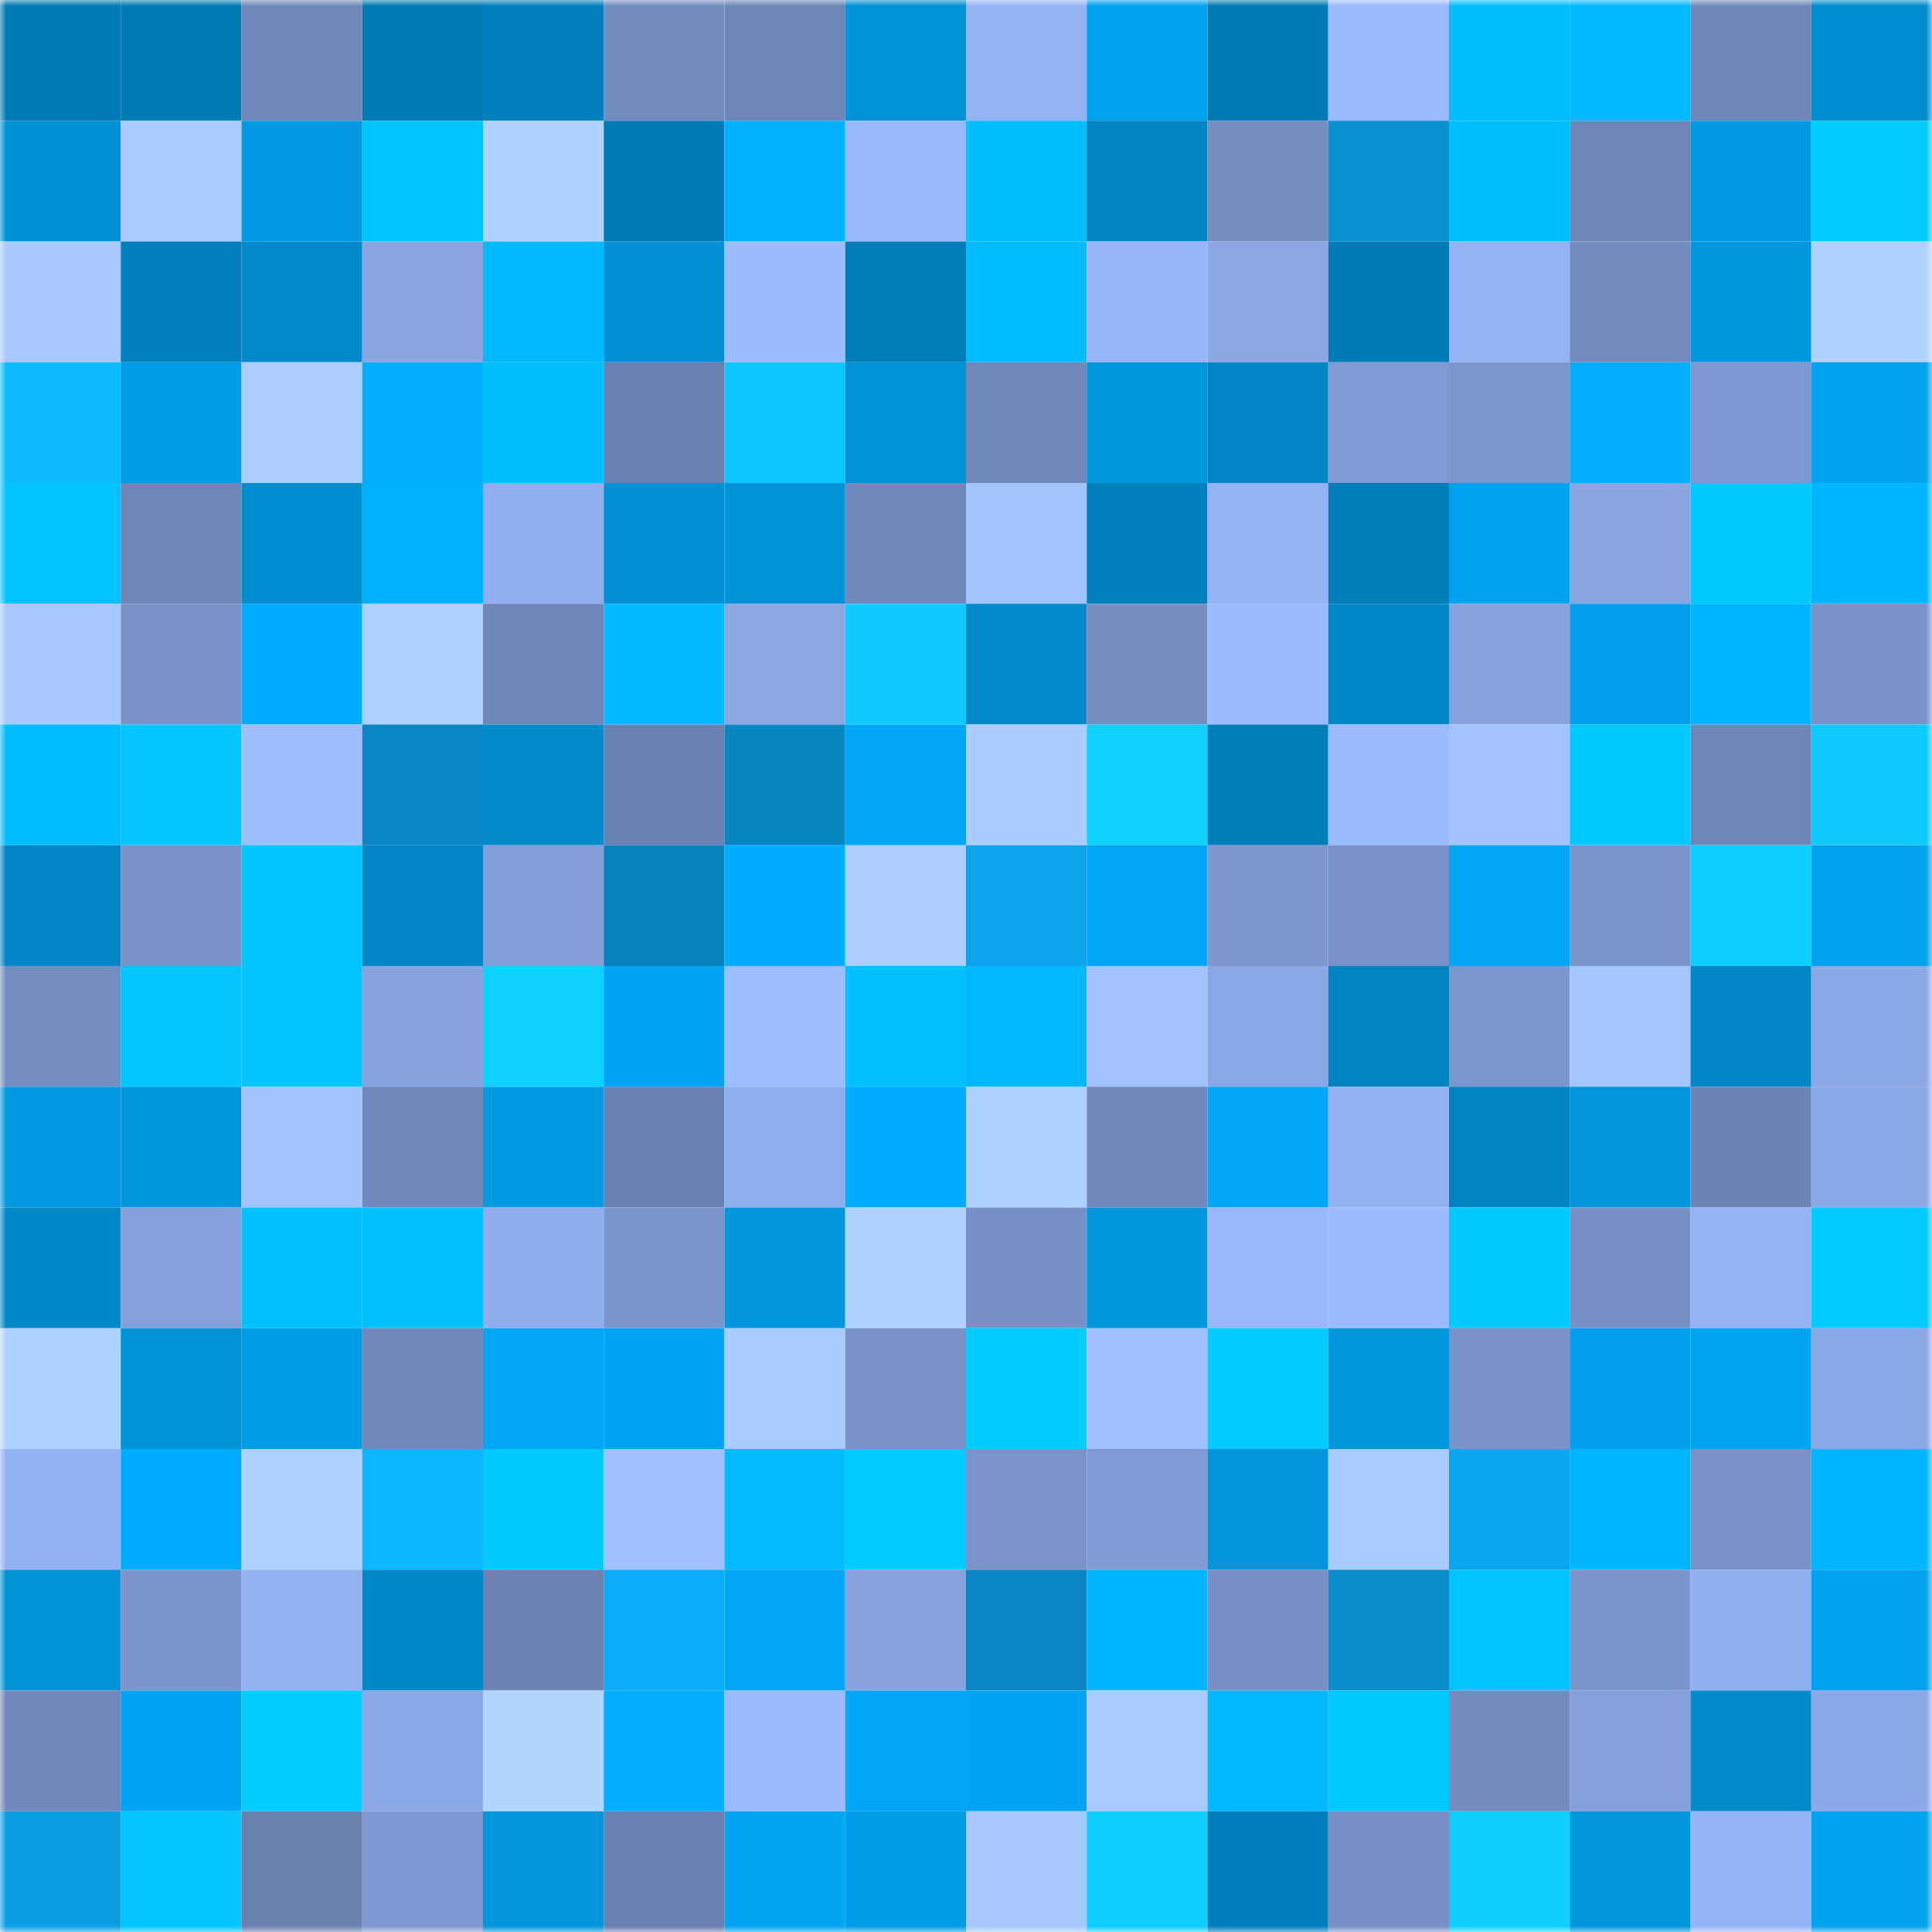 <svg viewBox="0 0 160 160" fill="none" role="img" xmlns="http://www.w3.org/2000/svg" width="240" height="240" name="ens%2Cbitbazar.eth"><mask id="999532556" mask-type="alpha" maskUnits="userSpaceOnUse" x="0" y="0" width="160" height="160"><rect width="160" height="160" fill="#FFFFFF"></rect></mask><g mask="url(#999532556)"><rect x="0" y="0" width="10" height="10" fill="#017bb6"></rect><rect x="10" y="0" width="10" height="10" fill="#017bb6"></rect><rect x="20" y="0" width="10" height="10" fill="#7189bb"></rect><rect x="30" y="0" width="10" height="10" fill="#017bb6"></rect><rect x="40" y="0" width="10" height="10" fill="#0180bd"></rect><rect x="50" y="0" width="10" height="10" fill="#738bbe"></rect><rect x="60" y="0" width="10" height="10" fill="#6e86b7"></rect><rect x="70" y="0" width="10" height="10" fill="#0192d8"></rect><rect x="80" y="0" width="10" height="10" fill="#94b3f5"></rect><rect x="90" y="0" width="10" height="10" fill="#01a2ee"></rect><rect x="100" y="0" width="10" height="10" fill="#017bb6"></rect><rect x="110" y="0" width="10" height="10" fill="#9abbff"></rect><rect x="120" y="0" width="10" height="10" fill="#01beff"></rect><rect x="130" y="0" width="10" height="10" fill="#01b9ff"></rect><rect x="140" y="0" width="10" height="10" fill="#6f87b8"></rect><rect x="150" y="0" width="10" height="10" fill="#018dd0"></rect><rect x="0" y="10" width="10" height="10" fill="#0191d6"></rect><rect x="10" y="10" width="10" height="10" fill="#a8cbff"></rect><rect x="20" y="10" width="10" height="10" fill="#0199e1"></rect><rect x="30" y="10" width="10" height="10" fill="#01c3ff"></rect><rect x="40" y="10" width="10" height="10" fill="#aed3ff"></rect><rect x="50" y="10" width="10" height="10" fill="#017bb6"></rect><rect x="60" y="10" width="10" height="10" fill="#01b0ff"></rect><rect x="70" y="10" width="10" height="10" fill="#98b9fd"></rect><rect x="80" y="10" width="10" height="10" fill="#01bfff"></rect><rect x="90" y="10" width="10" height="10" fill="#0183c1"></rect><rect x="100" y="10" width="10" height="10" fill="#758ec2"></rect><rect x="110" y="10" width="10" height="10" fill="#0a91d2"></rect><rect x="120" y="10" width="10" height="10" fill="#01beff"></rect><rect x="130" y="10" width="10" height="10" fill="#6e86b7"></rect><rect x="140" y="10" width="10" height="10" fill="#0199e2"></rect><rect x="150" y="10" width="10" height="10" fill="#01cbff"></rect><rect x="0" y="20" width="10" height="10" fill="#a6c9ff"></rect><rect x="10" y="20" width="10" height="10" fill="#0180bd"></rect><rect x="20" y="20" width="10" height="10" fill="#0189cb"></rect><rect x="30" y="20" width="10" height="10" fill="#89a6e3"></rect><rect x="40" y="20" width="10" height="10" fill="#01b9ff"></rect><rect x="50" y="20" width="10" height="10" fill="#0190d4"></rect><rect x="60" y="20" width="10" height="10" fill="#9bbcff"></rect><rect x="70" y="20" width="10" height="10" fill="#017eb9"></rect><rect x="80" y="20" width="10" height="10" fill="#01bbff"></rect><rect x="90" y="20" width="10" height="10" fill="#96b6f9"></rect><rect x="100" y="20" width="10" height="10" fill="#8aa7e4"></rect><rect x="110" y="20" width="10" height="10" fill="#017bb6"></rect><rect x="120" y="20" width="10" height="10" fill="#93b3f4"></rect><rect x="130" y="20" width="10" height="10" fill="#738bbe"></rect><rect x="140" y="20" width="10" height="10" fill="#0197de"></rect><rect x="150" y="20" width="10" height="10" fill="#aed3ff"></rect><rect x="0" y="30" width="10" height="10" fill="#0dbcff"></rect><rect x="10" y="30" width="10" height="10" fill="#019ce7"></rect><rect x="20" y="30" width="10" height="10" fill="#aaceff"></rect><rect x="30" y="30" width="10" height="10" fill="#01aeff"></rect><rect x="40" y="30" width="10" height="10" fill="#01bfff"></rect><rect x="50" y="30" width="10" height="10" fill="#6a80b0"></rect><rect x="60" y="30" width="10" height="10" fill="#0ec5ff"></rect><rect x="70" y="30" width="10" height="10" fill="#0192d8"></rect><rect x="80" y="30" width="10" height="10" fill="#7088ba"></rect><rect x="90" y="30" width="10" height="10" fill="#0197df"></rect><rect x="100" y="30" width="10" height="10" fill="#0186c5"></rect><rect x="110" y="30" width="10" height="10" fill="#809bd4"></rect><rect x="120" y="30" width="10" height="10" fill="#7c97ce"></rect><rect x="130" y="30" width="10" height="10" fill="#01aeff"></rect><rect x="140" y="30" width="10" height="10" fill="#7e98d1"></rect><rect x="150" y="30" width="10" height="10" fill="#01a2ee"></rect><rect x="0" y="40" width="10" height="10" fill="#01c3ff"></rect><rect x="10" y="40" width="10" height="10" fill="#6e86b7"></rect><rect x="20" y="40" width="10" height="10" fill="#018dd0"></rect><rect x="30" y="40" width="10" height="10" fill="#01b1ff"></rect><rect x="40" y="40" width="10" height="10" fill="#90afef"></rect><rect x="50" y="40" width="10" height="10" fill="#0190d4"></rect><rect x="60" y="40" width="10" height="10" fill="#0192d7"></rect><rect x="70" y="40" width="10" height="10" fill="#7088bb"></rect><rect x="80" y="40" width="10" height="10" fill="#a3c5ff"></rect><rect x="90" y="40" width="10" height="10" fill="#0180bd"></rect><rect x="100" y="40" width="10" height="10" fill="#94b3f5"></rect><rect x="110" y="40" width="10" height="10" fill="#017eb9"></rect><rect x="120" y="40" width="10" height="10" fill="#01a2ef"></rect><rect x="130" y="40" width="10" height="10" fill="#89a6e3"></rect><rect x="140" y="40" width="10" height="10" fill="#01c9ff"></rect><rect x="150" y="40" width="10" height="10" fill="#01b6ff"></rect><rect x="0" y="50" width="10" height="10" fill="#a5c9ff"></rect><rect x="10" y="50" width="10" height="10" fill="#7993c9"></rect><rect x="20" y="50" width="10" height="10" fill="#01adff"></rect><rect x="30" y="50" width="10" height="10" fill="#acd1ff"></rect><rect x="40" y="50" width="10" height="10" fill="#6f86b8"></rect><rect x="50" y="50" width="10" height="10" fill="#01b9ff"></rect><rect x="60" y="50" width="10" height="10" fill="#8aa7e4"></rect><rect x="70" y="50" width="10" height="10" fill="#0ecaff"></rect><rect x="80" y="50" width="10" height="10" fill="#0189c9"></rect><rect x="90" y="50" width="10" height="10" fill="#758ec2"></rect><rect x="100" y="50" width="10" height="10" fill="#9abbff"></rect><rect x="110" y="50" width="10" height="10" fill="#0188c8"></rect><rect x="120" y="50" width="10" height="10" fill="#86a2de"></rect><rect x="130" y="50" width="10" height="10" fill="#019feb"></rect><rect x="140" y="50" width="10" height="10" fill="#01b6ff"></rect><rect x="150" y="50" width="10" height="10" fill="#7993c9"></rect><rect x="0" y="60" width="10" height="10" fill="#01bcff"></rect><rect x="10" y="60" width="10" height="10" fill="#01c6ff"></rect><rect x="20" y="60" width="10" height="10" fill="#9ebfff"></rect><rect x="30" y="60" width="10" height="10" fill="#0986c3"></rect><rect x="40" y="60" width="10" height="10" fill="#018bcd"></rect><rect x="50" y="60" width="10" height="10" fill="#6a80b0"></rect><rect x="60" y="60" width="10" height="10" fill="#0985c0"></rect><rect x="70" y="60" width="10" height="10" fill="#01a7f6"></rect><rect x="80" y="60" width="10" height="10" fill="#a9cdff"></rect><rect x="90" y="60" width="10" height="10" fill="#0fd2ff"></rect><rect x="100" y="60" width="10" height="10" fill="#017db8"></rect><rect x="110" y="60" width="10" height="10" fill="#9abbff"></rect><rect x="120" y="60" width="10" height="10" fill="#a1c3ff"></rect><rect x="130" y="60" width="10" height="10" fill="#01c8ff"></rect><rect x="140" y="60" width="10" height="10" fill="#6e86b7"></rect><rect x="150" y="60" width="10" height="10" fill="#0ecaff"></rect><rect x="0" y="70" width="10" height="10" fill="#0185c5"></rect><rect x="10" y="70" width="10" height="10" fill="#7993c9"></rect><rect x="20" y="70" width="10" height="10" fill="#01c5ff"></rect><rect x="30" y="70" width="10" height="10" fill="#0185c5"></rect><rect x="40" y="70" width="10" height="10" fill="#839fda"></rect><rect x="50" y="70" width="10" height="10" fill="#0981bb"></rect><rect x="60" y="70" width="10" height="10" fill="#01adff"></rect><rect x="70" y="70" width="10" height="10" fill="#aaceff"></rect><rect x="80" y="70" width="10" height="10" fill="#0ba4ed"></rect><rect x="90" y="70" width="10" height="10" fill="#01a7f6"></rect><rect x="100" y="70" width="10" height="10" fill="#7d97cf"></rect><rect x="110" y="70" width="10" height="10" fill="#7993c9"></rect><rect x="120" y="70" width="10" height="10" fill="#01a7f6"></rect><rect x="130" y="70" width="10" height="10" fill="#7b96cd"></rect><rect x="140" y="70" width="10" height="10" fill="#0eceff"></rect><rect x="150" y="70" width="10" height="10" fill="#01a2ee"></rect><rect x="0" y="80" width="10" height="10" fill="#748dc1"></rect><rect x="10" y="80" width="10" height="10" fill="#01c6ff"></rect><rect x="20" y="80" width="10" height="10" fill="#01c5ff"></rect><rect x="30" y="80" width="10" height="10" fill="#87a3df"></rect><rect x="40" y="80" width="10" height="10" fill="#0fd1ff"></rect><rect x="50" y="80" width="10" height="10" fill="#01a4f2"></rect><rect x="60" y="80" width="10" height="10" fill="#9cbdff"></rect><rect x="70" y="80" width="10" height="10" fill="#01c0ff"></rect><rect x="80" y="80" width="10" height="10" fill="#01b8ff"></rect><rect x="90" y="80" width="10" height="10" fill="#a1c3ff"></rect><rect x="100" y="80" width="10" height="10" fill="#8aa7e5"></rect><rect x="110" y="80" width="10" height="10" fill="#0183c1"></rect><rect x="120" y="80" width="10" height="10" fill="#7c97ce"></rect><rect x="130" y="80" width="10" height="10" fill="#a3c6ff"></rect><rect x="140" y="80" width="10" height="10" fill="#0187c8"></rect><rect x="150" y="80" width="10" height="10" fill="#8ba8e7"></rect><rect x="0" y="90" width="10" height="10" fill="#019ae3"></rect><rect x="10" y="90" width="10" height="10" fill="#0197df"></rect><rect x="20" y="90" width="10" height="10" fill="#a1c4ff"></rect><rect x="30" y="90" width="10" height="10" fill="#7088bb"></rect><rect x="40" y="90" width="10" height="10" fill="#019be5"></rect><rect x="50" y="90" width="10" height="10" fill="#6a80b0"></rect><rect x="60" y="90" width="10" height="10" fill="#8faeee"></rect><rect x="70" y="90" width="10" height="10" fill="#01acfe"></rect><rect x="80" y="90" width="10" height="10" fill="#acd1ff"></rect><rect x="90" y="90" width="10" height="10" fill="#7088bb"></rect><rect x="100" y="90" width="10" height="10" fill="#01a7f7"></rect><rect x="110" y="90" width="10" height="10" fill="#92b1f2"></rect><rect x="120" y="90" width="10" height="10" fill="#0183c1"></rect><rect x="130" y="90" width="10" height="10" fill="#0195db"></rect><rect x="140" y="90" width="10" height="10" fill="#6d84b5"></rect><rect x="150" y="90" width="10" height="10" fill="#8ba8e7"></rect><rect x="0" y="100" width="10" height="10" fill="#0188c8"></rect><rect x="10" y="100" width="10" height="10" fill="#84a0dc"></rect><rect x="20" y="100" width="10" height="10" fill="#01c1ff"></rect><rect x="30" y="100" width="10" height="10" fill="#01c0ff"></rect><rect x="40" y="100" width="10" height="10" fill="#8faded"></rect><rect x="50" y="100" width="10" height="10" fill="#7b96cd"></rect><rect x="60" y="100" width="10" height="10" fill="#0196dd"></rect><rect x="70" y="100" width="10" height="10" fill="#aed3ff"></rect><rect x="80" y="100" width="10" height="10" fill="#7791c6"></rect><rect x="90" y="100" width="10" height="10" fill="#0197df"></rect><rect x="100" y="100" width="10" height="10" fill="#98b8fc"></rect><rect x="110" y="100" width="10" height="10" fill="#9abbff"></rect><rect x="120" y="100" width="10" height="10" fill="#01c8ff"></rect><rect x="130" y="100" width="10" height="10" fill="#7790c6"></rect><rect x="140" y="100" width="10" height="10" fill="#94b4f6"></rect><rect x="150" y="100" width="10" height="10" fill="#01cbff"></rect><rect x="0" y="110" width="10" height="10" fill="#aed3ff"></rect><rect x="10" y="110" width="10" height="10" fill="#0192d8"></rect><rect x="20" y="110" width="10" height="10" fill="#019ce7"></rect><rect x="30" y="110" width="10" height="10" fill="#7088bb"></rect><rect x="40" y="110" width="10" height="10" fill="#01a6f6"></rect><rect x="50" y="110" width="10" height="10" fill="#01a4f2"></rect><rect x="60" y="110" width="10" height="10" fill="#a8ccff"></rect><rect x="70" y="110" width="10" height="10" fill="#7993c9"></rect><rect x="80" y="110" width="10" height="10" fill="#01cbff"></rect><rect x="90" y="110" width="10" height="10" fill="#9fc1ff"></rect><rect x="100" y="110" width="10" height="10" fill="#01cbff"></rect><rect x="110" y="110" width="10" height="10" fill="#0197df"></rect><rect x="120" y="110" width="10" height="10" fill="#7993c9"></rect><rect x="130" y="110" width="10" height="10" fill="#019feb"></rect><rect x="140" y="110" width="10" height="10" fill="#01a4f1"></rect><rect x="150" y="110" width="10" height="10" fill="#8ba8e7"></rect><rect x="0" y="120" width="10" height="10" fill="#93b2f4"></rect><rect x="10" y="120" width="10" height="10" fill="#01acfe"></rect><rect x="20" y="120" width="10" height="10" fill="#add2ff"></rect><rect x="30" y="120" width="10" height="10" fill="#0db7ff"></rect><rect x="40" y="120" width="10" height="10" fill="#01c8ff"></rect><rect x="50" y="120" width="10" height="10" fill="#9fc1ff"></rect><rect x="60" y="120" width="10" height="10" fill="#01baff"></rect><rect x="70" y="120" width="10" height="10" fill="#01cbff"></rect><rect x="80" y="120" width="10" height="10" fill="#7a94ca"></rect><rect x="90" y="120" width="10" height="10" fill="#809bd4"></rect><rect x="100" y="120" width="10" height="10" fill="#0195dc"></rect><rect x="110" y="120" width="10" height="10" fill="#a8cbff"></rect><rect x="120" y="120" width="10" height="10" fill="#0ca5ef"></rect><rect x="130" y="120" width="10" height="10" fill="#01b4ff"></rect><rect x="140" y="120" width="10" height="10" fill="#7993c9"></rect><rect x="150" y="120" width="10" height="10" fill="#01b6ff"></rect><rect x="0" y="130" width="10" height="10" fill="#0192d8"></rect><rect x="10" y="130" width="10" height="10" fill="#7b96cd"></rect><rect x="20" y="130" width="10" height="10" fill="#93b2f4"></rect><rect x="30" y="130" width="10" height="10" fill="#0188c8"></rect><rect x="40" y="130" width="10" height="10" fill="#6c83b4"></rect><rect x="50" y="130" width="10" height="10" fill="#0cacf9"></rect><rect x="60" y="130" width="10" height="10" fill="#01a7f6"></rect><rect x="70" y="130" width="10" height="10" fill="#87a3df"></rect><rect x="80" y="130" width="10" height="10" fill="#0986c3"></rect><rect x="90" y="130" width="10" height="10" fill="#01b6ff"></rect><rect x="100" y="130" width="10" height="10" fill="#7790c5"></rect><rect x="110" y="130" width="10" height="10" fill="#0a8cca"></rect><rect x="120" y="130" width="10" height="10" fill="#01c4ff"></rect><rect x="130" y="130" width="10" height="10" fill="#7b96cd"></rect><rect x="140" y="130" width="10" height="10" fill="#90aff0"></rect><rect x="150" y="130" width="10" height="10" fill="#01a2ee"></rect><rect x="0" y="140" width="10" height="10" fill="#7189bb"></rect><rect x="10" y="140" width="10" height="10" fill="#01a4f2"></rect><rect x="20" y="140" width="10" height="10" fill="#01cdff"></rect><rect x="30" y="140" width="10" height="10" fill="#8ba8e7"></rect><rect x="40" y="140" width="10" height="10" fill="#b0d5ff"></rect><rect x="50" y="140" width="10" height="10" fill="#01aeff"></rect><rect x="60" y="140" width="10" height="10" fill="#9abbff"></rect><rect x="70" y="140" width="10" height="10" fill="#01a7f6"></rect><rect x="80" y="140" width="10" height="10" fill="#01a4f2"></rect><rect x="90" y="140" width="10" height="10" fill="#a8cbff"></rect><rect x="100" y="140" width="10" height="10" fill="#01b8ff"></rect><rect x="110" y="140" width="10" height="10" fill="#01c8ff"></rect><rect x="120" y="140" width="10" height="10" fill="#738bbe"></rect><rect x="130" y="140" width="10" height="10" fill="#84a0dc"></rect><rect x="140" y="140" width="10" height="10" fill="#0189ca"></rect><rect x="150" y="140" width="10" height="10" fill="#8ba8e7"></rect><rect x="0" y="150" width="10" height="10" fill="#0b9ee4"></rect><rect x="10" y="150" width="10" height="10" fill="#01c6ff"></rect><rect x="20" y="150" width="10" height="10" fill="#6a81b0"></rect><rect x="30" y="150" width="10" height="10" fill="#7e98d1"></rect><rect x="40" y="150" width="10" height="10" fill="#0195db"></rect><rect x="50" y="150" width="10" height="10" fill="#6a80b0"></rect><rect x="60" y="150" width="10" height="10" fill="#01a4f1"></rect><rect x="70" y="150" width="10" height="10" fill="#019ce7"></rect><rect x="80" y="150" width="10" height="10" fill="#a5c8ff"></rect><rect x="90" y="150" width="10" height="10" fill="#0ecdff"></rect><rect x="100" y="150" width="10" height="10" fill="#017fbc"></rect><rect x="110" y="150" width="10" height="10" fill="#7790c6"></rect><rect x="120" y="150" width="10" height="10" fill="#0ed0ff"></rect><rect x="130" y="150" width="10" height="10" fill="#0195db"></rect><rect x="140" y="150" width="10" height="10" fill="#95b4f7"></rect><rect x="150" y="150" width="10" height="10" fill="#01a2ee"></rect></g></svg>